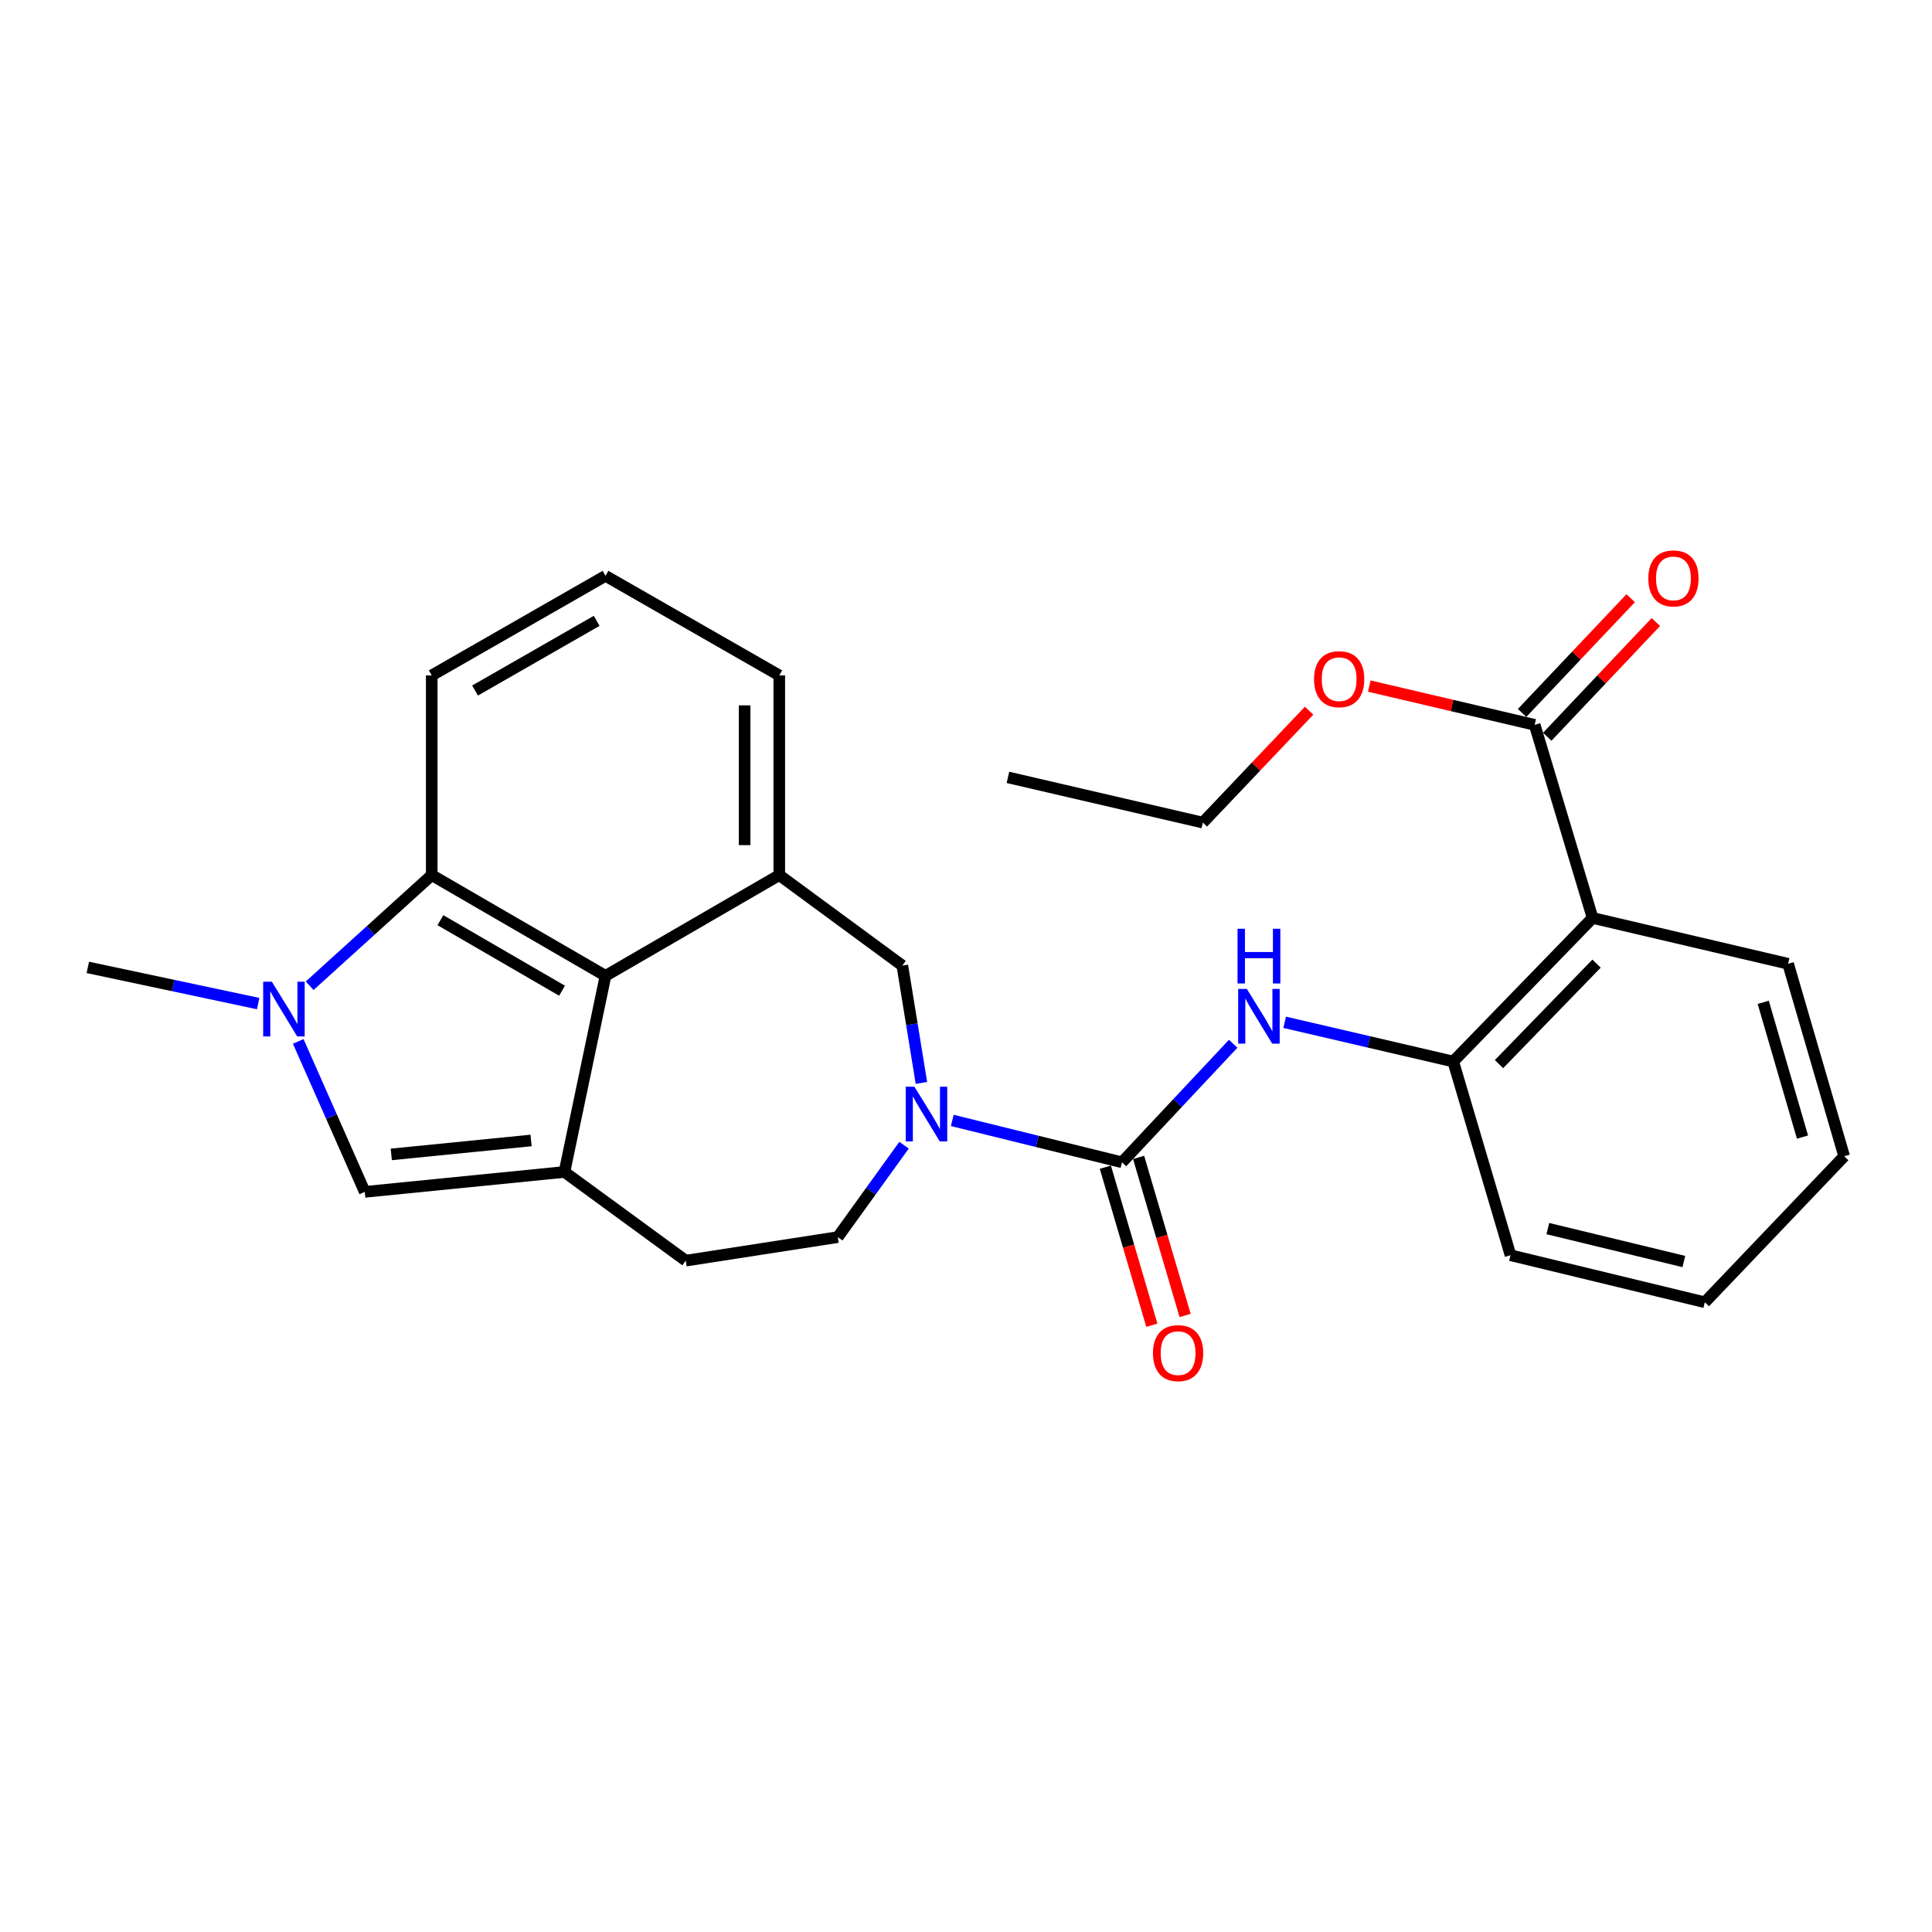 <?xml version='1.0' encoding='iso-8859-1'?>
<svg version='1.1' baseProfile='full'
              xmlns='http://www.w3.org/2000/svg'
                      xmlns:rdkit='http://www.rdkit.org/xml'
                      xmlns:xlink='http://www.w3.org/1999/xlink'
                  xml:space='preserve'
width='1000px' height='1000px' viewBox='0 0 1000 1000'>
<!-- END OF HEADER -->
<rect style='opacity:1.0;fill:#FFFFFF;stroke:none' width='1000' height='1000' x='0' y='0'> </rect>
<path class='bond-3' d='M 292.161,606.61 L 313.408,505.097' style='fill:none;fill-rule:evenodd;stroke:#000000;stroke-width:6px;stroke-linecap:butt;stroke-linejoin:miter;stroke-opacity:1' />
<path class='bond-4' d='M 292.161,606.61 L 188.804,616.914' style='fill:none;fill-rule:evenodd;stroke:#000000;stroke-width:6px;stroke-linecap:butt;stroke-linejoin:miter;stroke-opacity:1' />
<path class='bond-4' d='M 274.878,590.305 L 202.528,597.519' style='fill:none;fill-rule:evenodd;stroke:#000000;stroke-width:6px;stroke-linecap:butt;stroke-linejoin:miter;stroke-opacity:1' />
<path class='bond-12' d='M 292.161,606.61 L 354.946,652.513' style='fill:none;fill-rule:evenodd;stroke:#000000;stroke-width:6px;stroke-linecap:butt;stroke-linejoin:miter;stroke-opacity:1' />
<path class='bond-0' d='M 580.734,601.607 L 536.815,590.767' style='fill:none;fill-rule:evenodd;stroke:#000000;stroke-width:6px;stroke-linecap:butt;stroke-linejoin:miter;stroke-opacity:1' />
<path class='bond-0' d='M 536.815,590.767 L 492.895,579.926' style='fill:none;fill-rule:evenodd;stroke:#0000FF;stroke-width:6px;stroke-linecap:butt;stroke-linejoin:miter;stroke-opacity:1' />
<path class='bond-7' d='M 580.734,601.607 L 609.512,570.927' style='fill:none;fill-rule:evenodd;stroke:#000000;stroke-width:6px;stroke-linecap:butt;stroke-linejoin:miter;stroke-opacity:1' />
<path class='bond-7' d='M 609.512,570.927 L 638.291,540.246' style='fill:none;fill-rule:evenodd;stroke:#0000FF;stroke-width:6px;stroke-linecap:butt;stroke-linejoin:miter;stroke-opacity:1' />
<path class='bond-14' d='M 572.129,604.139 L 584.164,645.039' style='fill:none;fill-rule:evenodd;stroke:#000000;stroke-width:6px;stroke-linecap:butt;stroke-linejoin:miter;stroke-opacity:1' />
<path class='bond-14' d='M 584.164,645.039 L 596.2,685.939' style='fill:none;fill-rule:evenodd;stroke:#FF0000;stroke-width:6px;stroke-linecap:butt;stroke-linejoin:miter;stroke-opacity:1' />
<path class='bond-14' d='M 589.338,599.075 L 601.374,639.975' style='fill:none;fill-rule:evenodd;stroke:#000000;stroke-width:6px;stroke-linecap:butt;stroke-linejoin:miter;stroke-opacity:1' />
<path class='bond-14' d='M 601.374,639.975 L 613.409,680.875' style='fill:none;fill-rule:evenodd;stroke:#FF0000;stroke-width:6px;stroke-linecap:butt;stroke-linejoin:miter;stroke-opacity:1' />
<path class='bond-1' d='M 154.363,539.035 L 171.584,577.975' style='fill:none;fill-rule:evenodd;stroke:#0000FF;stroke-width:6px;stroke-linecap:butt;stroke-linejoin:miter;stroke-opacity:1' />
<path class='bond-1' d='M 171.584,577.975 L 188.804,616.914' style='fill:none;fill-rule:evenodd;stroke:#000000;stroke-width:6px;stroke-linecap:butt;stroke-linejoin:miter;stroke-opacity:1' />
<path class='bond-17' d='M 133.623,519.455 L 89.539,510.088' style='fill:none;fill-rule:evenodd;stroke:#0000FF;stroke-width:6px;stroke-linecap:butt;stroke-linejoin:miter;stroke-opacity:1' />
<path class='bond-17' d='M 89.539,510.088 L 45.455,500.722' style='fill:none;fill-rule:evenodd;stroke:#000000;stroke-width:6px;stroke-linecap:butt;stroke-linejoin:miter;stroke-opacity:1' />
<path class='bond-27' d='M 160.279,510.214 L 191.872,481.58' style='fill:none;fill-rule:evenodd;stroke:#0000FF;stroke-width:6px;stroke-linecap:butt;stroke-linejoin:miter;stroke-opacity:1' />
<path class='bond-27' d='M 191.872,481.58 L 223.466,452.945' style='fill:none;fill-rule:evenodd;stroke:#000000;stroke-width:6px;stroke-linecap:butt;stroke-linejoin:miter;stroke-opacity:1' />
<path class='bond-2' d='M 467.928,592.755 L 450.782,616.54' style='fill:none;fill-rule:evenodd;stroke:#0000FF;stroke-width:6px;stroke-linecap:butt;stroke-linejoin:miter;stroke-opacity:1' />
<path class='bond-2' d='M 450.782,616.54 L 433.637,640.324' style='fill:none;fill-rule:evenodd;stroke:#000000;stroke-width:6px;stroke-linecap:butt;stroke-linejoin:miter;stroke-opacity:1' />
<path class='bond-28' d='M 476.929,560.526 L 471.986,530.155' style='fill:none;fill-rule:evenodd;stroke:#0000FF;stroke-width:6px;stroke-linecap:butt;stroke-linejoin:miter;stroke-opacity:1' />
<path class='bond-28' d='M 471.986,530.155 L 467.043,499.785' style='fill:none;fill-rule:evenodd;stroke:#000000;stroke-width:6px;stroke-linecap:butt;stroke-linejoin:miter;stroke-opacity:1' />
<path class='bond-6' d='M 313.408,505.097 L 223.466,452.945' style='fill:none;fill-rule:evenodd;stroke:#000000;stroke-width:6px;stroke-linecap:butt;stroke-linejoin:miter;stroke-opacity:1' />
<path class='bond-6' d='M 290.919,512.793 L 227.959,476.287' style='fill:none;fill-rule:evenodd;stroke:#000000;stroke-width:6px;stroke-linecap:butt;stroke-linejoin:miter;stroke-opacity:1' />
<path class='bond-8' d='M 313.408,505.097 L 403.351,452.945' style='fill:none;fill-rule:evenodd;stroke:#000000;stroke-width:6px;stroke-linecap:butt;stroke-linejoin:miter;stroke-opacity:1' />
<path class='bond-5' d='M 824.321,475.129 L 752.188,549.445' style='fill:none;fill-rule:evenodd;stroke:#000000;stroke-width:6px;stroke-linecap:butt;stroke-linejoin:miter;stroke-opacity:1' />
<path class='bond-5' d='M 826.373,498.771 L 775.88,550.792' style='fill:none;fill-rule:evenodd;stroke:#000000;stroke-width:6px;stroke-linecap:butt;stroke-linejoin:miter;stroke-opacity:1' />
<path class='bond-10' d='M 824.321,475.129 L 794.343,375.181' style='fill:none;fill-rule:evenodd;stroke:#000000;stroke-width:6px;stroke-linecap:butt;stroke-linejoin:miter;stroke-opacity:1' />
<path class='bond-19' d='M 824.321,475.129 L 925.515,498.848' style='fill:none;fill-rule:evenodd;stroke:#000000;stroke-width:6px;stroke-linecap:butt;stroke-linejoin:miter;stroke-opacity:1' />
<path class='bond-20' d='M 223.466,452.945 L 223.466,349.589' style='fill:none;fill-rule:evenodd;stroke:#000000;stroke-width:6px;stroke-linecap:butt;stroke-linejoin:miter;stroke-opacity:1' />
<path class='bond-9' d='M 664.943,529.136 L 708.565,539.291' style='fill:none;fill-rule:evenodd;stroke:#0000FF;stroke-width:6px;stroke-linecap:butt;stroke-linejoin:miter;stroke-opacity:1' />
<path class='bond-9' d='M 708.565,539.291 L 752.188,549.445' style='fill:none;fill-rule:evenodd;stroke:#000000;stroke-width:6px;stroke-linecap:butt;stroke-linejoin:miter;stroke-opacity:1' />
<path class='bond-11' d='M 403.351,452.945 L 467.043,499.785' style='fill:none;fill-rule:evenodd;stroke:#000000;stroke-width:6px;stroke-linecap:butt;stroke-linejoin:miter;stroke-opacity:1' />
<path class='bond-18' d='M 403.351,452.945 L 403.351,349.589' style='fill:none;fill-rule:evenodd;stroke:#000000;stroke-width:6px;stroke-linecap:butt;stroke-linejoin:miter;stroke-opacity:1' />
<path class='bond-18' d='M 385.412,437.442 L 385.412,365.092' style='fill:none;fill-rule:evenodd;stroke:#000000;stroke-width:6px;stroke-linecap:butt;stroke-linejoin:miter;stroke-opacity:1' />
<path class='bond-21' d='M 752.188,549.445 L 781.846,649.702' style='fill:none;fill-rule:evenodd;stroke:#000000;stroke-width:6px;stroke-linecap:butt;stroke-linejoin:miter;stroke-opacity:1' />
<path class='bond-15' d='M 800.857,381.347 L 828.963,351.654' style='fill:none;fill-rule:evenodd;stroke:#000000;stroke-width:6px;stroke-linecap:butt;stroke-linejoin:miter;stroke-opacity:1' />
<path class='bond-15' d='M 828.963,351.654 L 857.07,321.96' style='fill:none;fill-rule:evenodd;stroke:#FF0000;stroke-width:6px;stroke-linecap:butt;stroke-linejoin:miter;stroke-opacity:1' />
<path class='bond-15' d='M 787.829,369.015 L 815.936,339.322' style='fill:none;fill-rule:evenodd;stroke:#000000;stroke-width:6px;stroke-linecap:butt;stroke-linejoin:miter;stroke-opacity:1' />
<path class='bond-15' d='M 815.936,339.322 L 844.042,309.629' style='fill:none;fill-rule:evenodd;stroke:#FF0000;stroke-width:6px;stroke-linecap:butt;stroke-linejoin:miter;stroke-opacity:1' />
<path class='bond-16' d='M 794.343,375.181 L 751.546,365.15' style='fill:none;fill-rule:evenodd;stroke:#000000;stroke-width:6px;stroke-linecap:butt;stroke-linejoin:miter;stroke-opacity:1' />
<path class='bond-16' d='M 751.546,365.15 L 708.748,355.118' style='fill:none;fill-rule:evenodd;stroke:#FF0000;stroke-width:6px;stroke-linecap:butt;stroke-linejoin:miter;stroke-opacity:1' />
<path class='bond-13' d='M 354.946,652.513 L 433.637,640.324' style='fill:none;fill-rule:evenodd;stroke:#000000;stroke-width:6px;stroke-linecap:butt;stroke-linejoin:miter;stroke-opacity:1' />
<path class='bond-23' d='M 677.587,367.851 L 650.084,396.814' style='fill:none;fill-rule:evenodd;stroke:#FF0000;stroke-width:6px;stroke-linecap:butt;stroke-linejoin:miter;stroke-opacity:1' />
<path class='bond-23' d='M 650.084,396.814 L 622.581,425.778' style='fill:none;fill-rule:evenodd;stroke:#000000;stroke-width:6px;stroke-linecap:butt;stroke-linejoin:miter;stroke-opacity:1' />
<path class='bond-22' d='M 403.351,349.589 L 313.408,298.055' style='fill:none;fill-rule:evenodd;stroke:#000000;stroke-width:6px;stroke-linecap:butt;stroke-linejoin:miter;stroke-opacity:1' />
<path class='bond-30' d='M 925.515,498.848 L 954.545,598.478' style='fill:none;fill-rule:evenodd;stroke:#000000;stroke-width:6px;stroke-linecap:butt;stroke-linejoin:miter;stroke-opacity:1' />
<path class='bond-30' d='M 912.647,518.811 L 932.968,588.552' style='fill:none;fill-rule:evenodd;stroke:#000000;stroke-width:6px;stroke-linecap:butt;stroke-linejoin:miter;stroke-opacity:1' />
<path class='bond-29' d='M 223.466,349.589 L 313.408,298.055' style='fill:none;fill-rule:evenodd;stroke:#000000;stroke-width:6px;stroke-linecap:butt;stroke-linejoin:miter;stroke-opacity:1' />
<path class='bond-29' d='M 245.875,357.423 L 308.835,321.35' style='fill:none;fill-rule:evenodd;stroke:#000000;stroke-width:6px;stroke-linecap:butt;stroke-linejoin:miter;stroke-opacity:1' />
<path class='bond-25' d='M 781.846,649.702 L 882.412,674.049' style='fill:none;fill-rule:evenodd;stroke:#000000;stroke-width:6px;stroke-linecap:butt;stroke-linejoin:miter;stroke-opacity:1' />
<path class='bond-25' d='M 801.152,635.919 L 871.548,652.962' style='fill:none;fill-rule:evenodd;stroke:#000000;stroke-width:6px;stroke-linecap:butt;stroke-linejoin:miter;stroke-opacity:1' />
<path class='bond-26' d='M 622.581,425.778 L 521.706,402.368' style='fill:none;fill-rule:evenodd;stroke:#000000;stroke-width:6px;stroke-linecap:butt;stroke-linejoin:miter;stroke-opacity:1' />
<path class='bond-24' d='M 954.545,598.478 L 882.412,674.049' style='fill:none;fill-rule:evenodd;stroke:#000000;stroke-width:6px;stroke-linecap:butt;stroke-linejoin:miter;stroke-opacity:1' />
<path  class='atom-2' d='M 140.697 508.128
L 149.977 523.128
Q 150.897 524.608, 152.377 527.288
Q 153.857 529.968, 153.937 530.128
L 153.937 508.128
L 157.697 508.128
L 157.697 536.448
L 153.817 536.448
L 143.857 520.048
Q 142.697 518.128, 141.457 515.928
Q 140.257 513.728, 139.897 513.048
L 139.897 536.448
L 136.217 536.448
L 136.217 508.128
L 140.697 508.128
' fill='#0000FF'/>
<path  class='atom-3' d='M 473.29 562.472
L 482.57 577.472
Q 483.49 578.952, 484.97 581.632
Q 486.45 584.312, 486.53 584.472
L 486.53 562.472
L 490.29 562.472
L 490.29 590.792
L 486.41 590.792
L 476.45 574.392
Q 475.29 572.472, 474.05 570.272
Q 472.85 568.072, 472.49 567.392
L 472.49 590.792
L 468.81 590.792
L 468.81 562.472
L 473.29 562.472
' fill='#0000FF'/>
<path  class='atom-8' d='M 645.361 511.875
L 654.641 526.875
Q 655.561 528.355, 657.041 531.035
Q 658.521 533.715, 658.601 533.875
L 658.601 511.875
L 662.361 511.875
L 662.361 540.195
L 658.481 540.195
L 648.521 523.795
Q 647.361 521.875, 646.121 519.675
Q 644.921 517.475, 644.561 516.795
L 644.561 540.195
L 640.881 540.195
L 640.881 511.875
L 645.361 511.875
' fill='#0000FF'/>
<path  class='atom-8' d='M 640.541 480.723
L 644.381 480.723
L 644.381 492.763
L 658.861 492.763
L 658.861 480.723
L 662.701 480.723
L 662.701 509.043
L 658.861 509.043
L 658.861 495.963
L 644.381 495.963
L 644.381 509.043
L 640.541 509.043
L 640.541 480.723
' fill='#0000FF'/>
<path  class='atom-15' d='M 596.775 700.379
Q 596.775 693.579, 600.135 689.779
Q 603.495 685.979, 609.775 685.979
Q 616.055 685.979, 619.415 689.779
Q 622.775 693.579, 622.775 700.379
Q 622.775 707.259, 619.375 711.179
Q 615.975 715.059, 609.775 715.059
Q 603.535 715.059, 600.135 711.179
Q 596.775 707.299, 596.775 700.379
M 609.775 711.859
Q 614.095 711.859, 616.415 708.979
Q 618.775 706.059, 618.775 700.379
Q 618.775 694.819, 616.415 692.019
Q 614.095 689.179, 609.775 689.179
Q 605.455 689.179, 603.095 691.979
Q 600.775 694.779, 600.775 700.379
Q 600.775 706.099, 603.095 708.979
Q 605.455 711.859, 609.775 711.859
' fill='#FF0000'/>
<path  class='atom-16' d='M 853.168 299.381
Q 853.168 292.581, 856.528 288.781
Q 859.888 284.981, 866.168 284.981
Q 872.448 284.981, 875.808 288.781
Q 879.168 292.581, 879.168 299.381
Q 879.168 306.261, 875.768 310.181
Q 872.368 314.061, 866.168 314.061
Q 859.928 314.061, 856.528 310.181
Q 853.168 306.301, 853.168 299.381
M 866.168 310.861
Q 870.488 310.861, 872.808 307.981
Q 875.168 305.061, 875.168 299.381
Q 875.168 293.821, 872.808 291.021
Q 870.488 288.181, 866.168 288.181
Q 861.848 288.181, 859.488 290.981
Q 857.168 293.781, 857.168 299.381
Q 857.168 305.101, 859.488 307.981
Q 861.848 310.861, 866.168 310.861
' fill='#FF0000'/>
<path  class='atom-17' d='M 680.149 351.542
Q 680.149 344.742, 683.509 340.942
Q 686.869 337.142, 693.149 337.142
Q 699.429 337.142, 702.789 340.942
Q 706.149 344.742, 706.149 351.542
Q 706.149 358.422, 702.749 362.342
Q 699.349 366.222, 693.149 366.222
Q 686.909 366.222, 683.509 362.342
Q 680.149 358.462, 680.149 351.542
M 693.149 363.022
Q 697.469 363.022, 699.789 360.142
Q 702.149 357.222, 702.149 351.542
Q 702.149 345.982, 699.789 343.182
Q 697.469 340.342, 693.149 340.342
Q 688.829 340.342, 686.469 343.142
Q 684.149 345.942, 684.149 351.542
Q 684.149 357.262, 686.469 360.142
Q 688.829 363.022, 693.149 363.022
' fill='#FF0000'/>
</svg>
